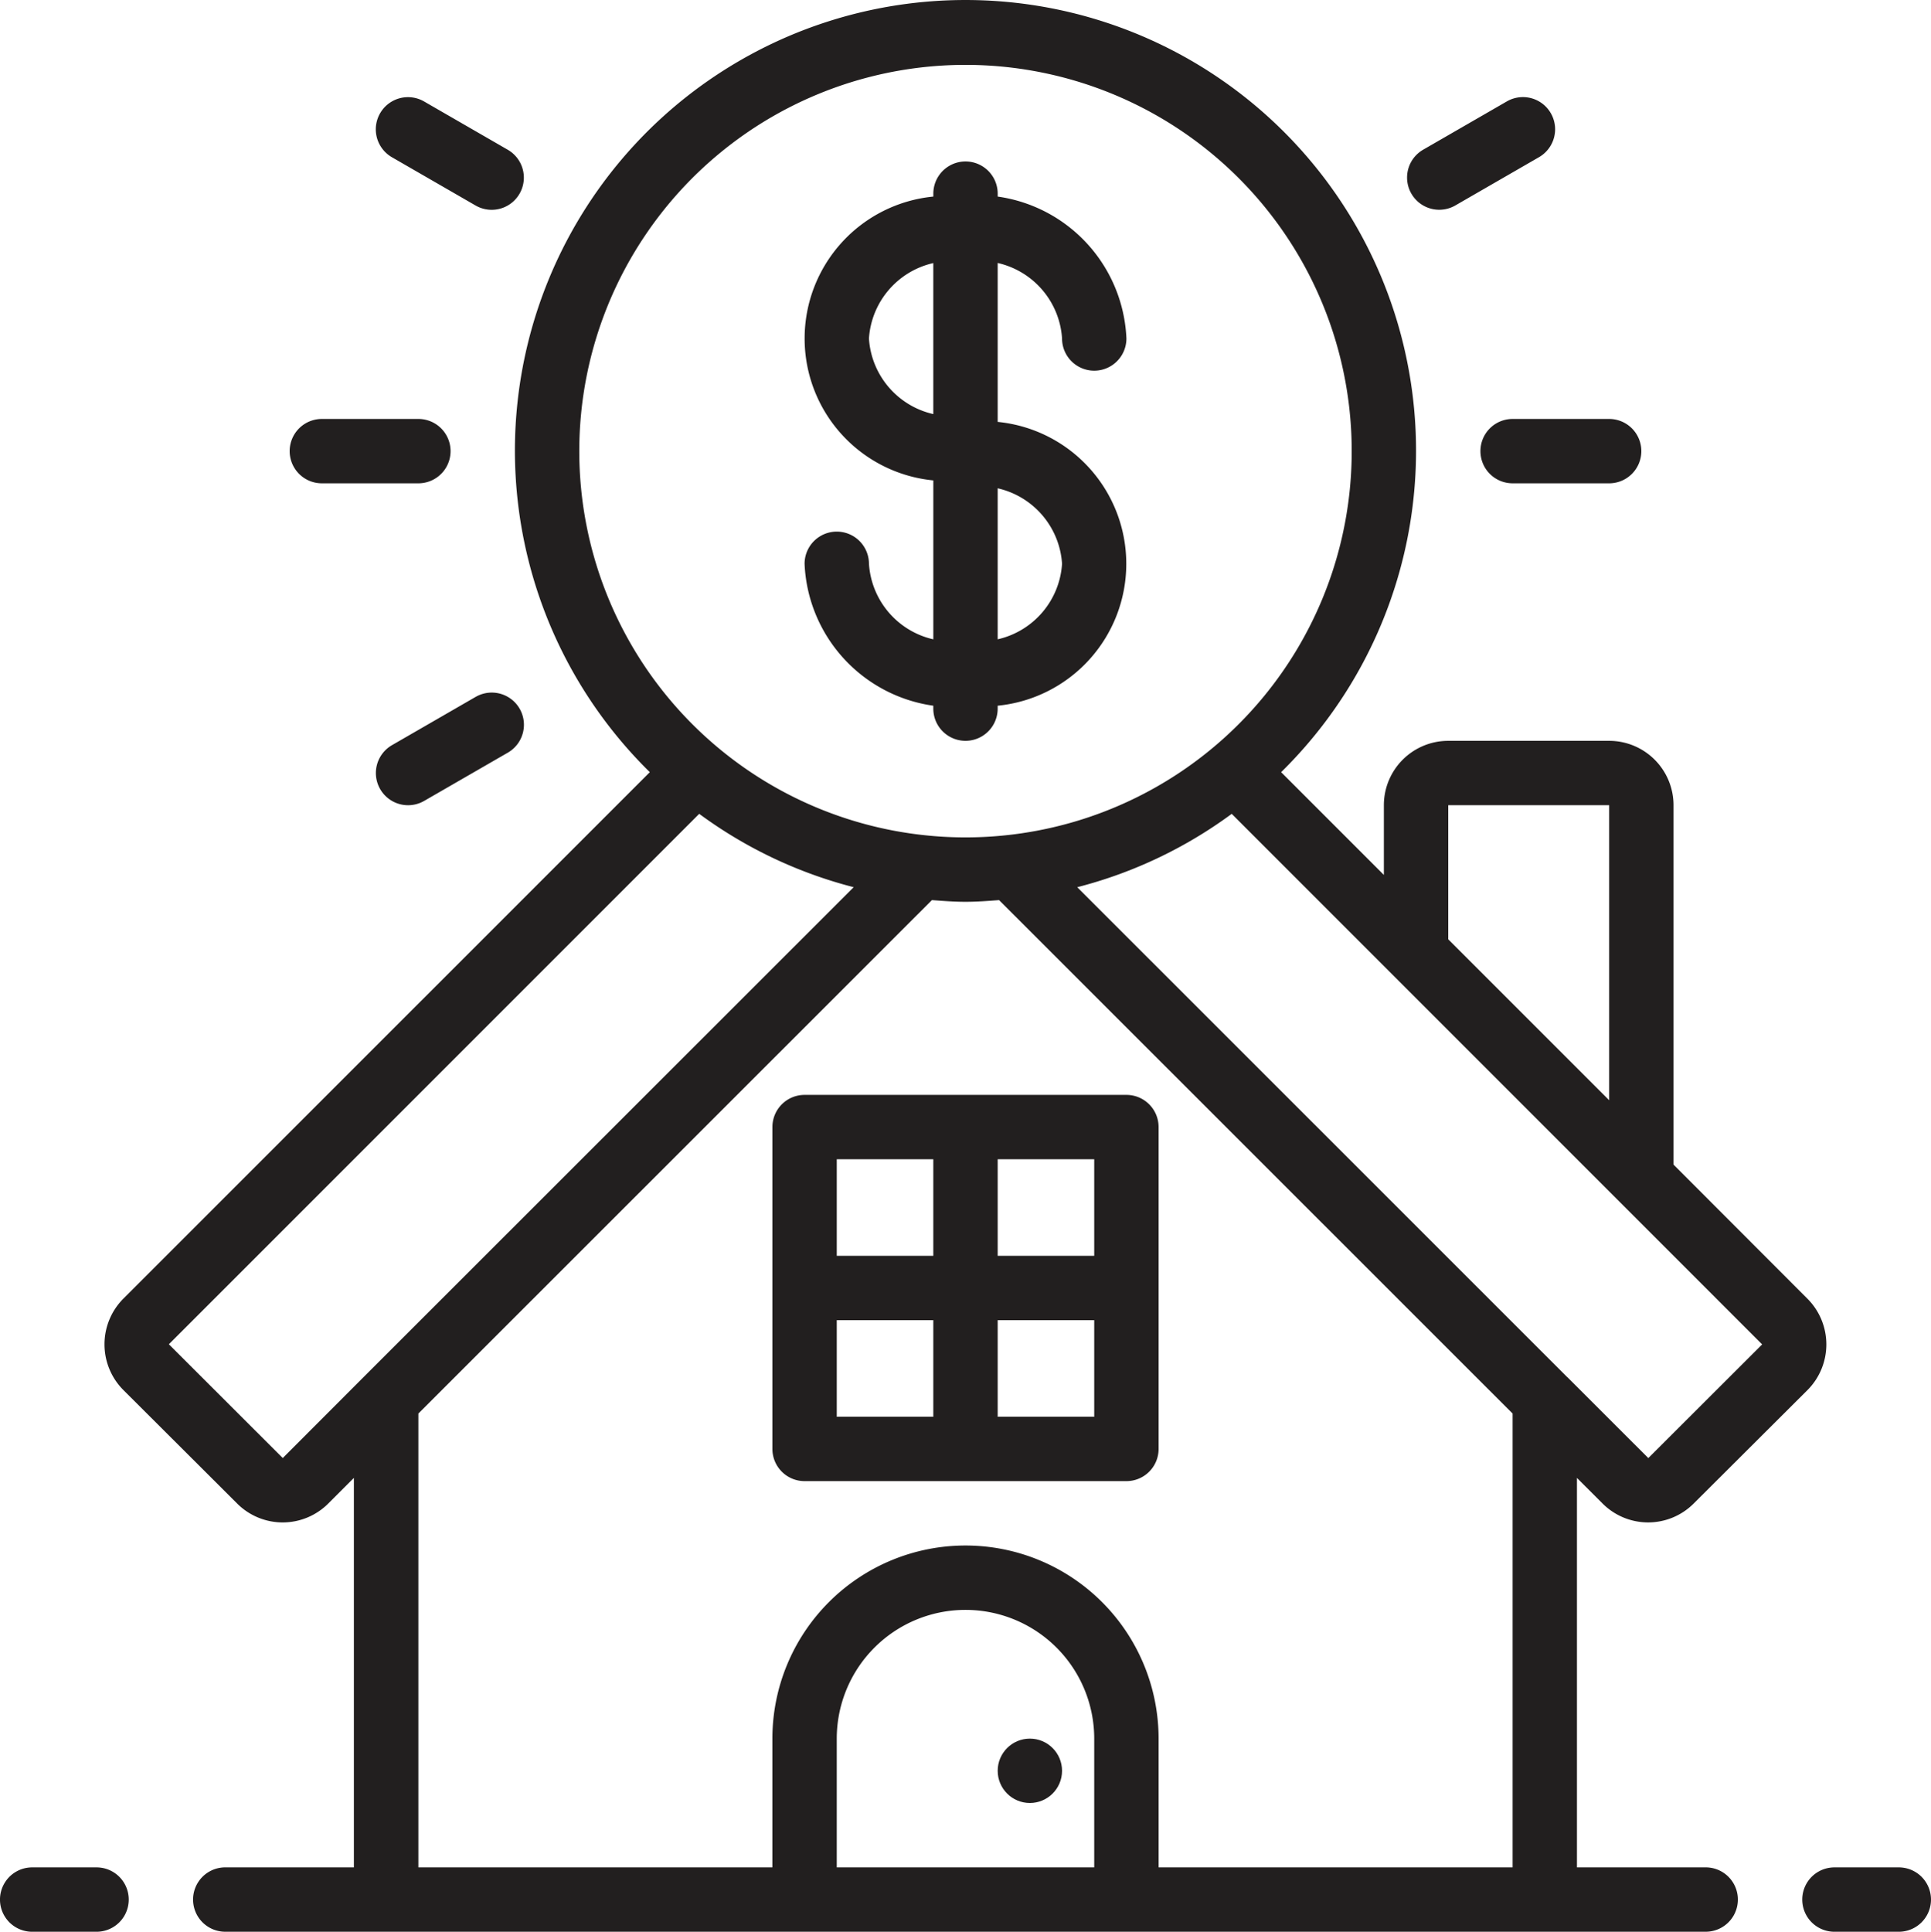 <svg xmlns="http://www.w3.org/2000/svg" width="101.182" height="101.21" viewBox="0 0 101.182 101.21">
  <g id="Page-1" transform="translate(-1701.073 -1193.396)">
    <g id="_017---Bills" data-name="017---Bills" transform="translate(1701.073 1193.396)">
      <path id="Shape" d="M1796.434,1272.177a3.373,3.373,0,0,0,4.759,0l5.973-5.954a3.389,3.389,0,0,0,0-4.779l-7.022-7.031v-18.83a3.373,3.373,0,0,0-3.373-3.373h-8.432a3.373,3.373,0,0,0-3.373,3.373v3.652l-5.383-5.383a23.609,23.609,0,1,0-33.08,0l-27.589,27.587a3.39,3.39,0,0,0,0,4.781l5.971,5.956a3.373,3.373,0,0,0,4.762,0l1.349-1.349v20.405h-6.74a1.686,1.686,0,1,0,0,3.373h77.573a1.686,1.686,0,0,0,0-3.373h-6.746v-20.405Zm-8.095-36.594h8.432v15.457l-8.432-8.432Zm16.449,28.25-5.965,5.955-4.226-4.224-.018-.013-25.68-25.672a23.49,23.49,0,0,0,8.095-3.843Zm-61.981-46.8a20.237,20.237,0,1,1,20.237,20.236A20.237,20.237,0,0,1,1742.807,1217.032Zm-15.538,52.753-5.968-5.961,27.79-27.79a23.473,23.473,0,0,0,8.094,3.843l-25.677,25.663-.032.032Zm29.029,21.447v-6.745a6.745,6.745,0,1,1,13.491,0v6.745Zm35.414,0h-18.55v-6.745a10.118,10.118,0,1,0-20.237,0v6.745h-18.55v-23.778l26.91-26.9c.583.043,1.165.089,1.759.089s1.181-.046,1.759-.089l26.909,26.9Z" transform="translate(-1712.453 -1193.396)" fill="#221f1f"/>
      <path id="Shape-2" data-name="Shape" d="M1702.759,1497.927h3.373a1.686,1.686,0,1,0,0-3.373h-3.373a1.686,1.686,0,1,0,0,3.373Z" transform="translate(-1701.073 -1396.717)" fill="#221f1f"/>
      <path id="Shape-3" data-name="Shape" d="M1993.452,1497.927h3.372a1.686,1.686,0,1,0,0-3.373h-3.372a1.686,1.686,0,1,0,0,3.373Z" transform="translate(-1897.329 -1396.717)" fill="#221f1f"/>
      <path id="Shape-4" data-name="Shape" d="M1834.22,1240.514a1.686,1.686,0,1,0-3.373,0,7.85,7.85,0,0,0,6.745,7.435v.153a1.686,1.686,0,0,0,3.373,0v-.153a7.471,7.471,0,0,0,0-14.87v-8.326a4.342,4.342,0,0,1,3.373,3.956,1.686,1.686,0,1,0,3.373,0,7.85,7.85,0,0,0-6.745-7.435v-.153a1.686,1.686,0,0,0-3.373,0v.153a7.471,7.471,0,0,0,0,14.871v8.326a4.342,4.342,0,0,1-3.372-3.956Zm10.118,0a4.342,4.342,0,0,1-3.373,3.956v-7.912a4.342,4.342,0,0,1,3.373,3.956Zm-10.118-11.8a4.342,4.342,0,0,1,3.372-3.956v7.912A4.342,4.342,0,0,1,1834.22,1228.709Z" transform="translate(-1788.688 -1210.975)" fill="#221f1f"/>
      <path id="Shape-5" data-name="Shape" d="M1827.342,1369.971a1.686,1.686,0,0,0-1.686,1.686v16.864a1.686,1.686,0,0,0,1.686,1.686h16.864a1.686,1.686,0,0,0,1.686-1.686v-16.864a1.686,1.686,0,0,0-1.686-1.686Zm15.177,8.432h-5.059v-5.059h5.059Zm-8.432-5.059v5.059h-5.059v-5.059Zm-5.059,8.432h5.059v5.059h-5.059Zm8.432,5.059v-5.059h5.059v5.059Z" transform="translate(-1785.183 -1312.607)" fill="#221f1f"/>
      <circle id="Oval" cx="1.686" cy="1.686" r="1.686" transform="translate(52.278 91.091)" fill="#221f1f"/>
      <path id="Shape-6" data-name="Shape" d="M1747.792,1262.648a1.686,1.686,0,0,0,1.686,1.686h5.059a1.686,1.686,0,1,0,0-3.372h-5.059A1.686,1.686,0,0,0,1747.792,1262.648Z" transform="translate(-1732.614 -1239.012)" fill="#221f1f"/>
      <path id="Shape-7" data-name="Shape" d="M1939.856,1262.648a1.686,1.686,0,0,0,1.686,1.686h5.059a1.686,1.686,0,1,0,0-3.372h-5.059A1.686,1.686,0,0,0,1939.856,1262.648Z" transform="translate(-1862.283 -1239.012)" fill="#221f1f"/>
      <path id="Shape-8" data-name="Shape" d="M1766.9,1305.3l-4.385,2.53a1.686,1.686,0,1,0,1.686,2.921l4.385-2.529a1.686,1.686,0,1,0-1.686-2.921Z" transform="translate(-1741.976 -1268.789)" fill="#221f1f"/>
      <path id="Shape-9" data-name="Shape" d="M1933.229,1209.267l-4.385,2.53a1.686,1.686,0,1,0,1.686,2.921l4.385-2.53a1.686,1.686,0,1,0-1.686-2.921Z" transform="translate(-1854.272 -1203.954)" fill="#221f1f"/>
      <path id="Shape-10" data-name="Shape" d="M1768.582,1211.8l-4.385-2.53a1.686,1.686,0,1,0-1.686,2.921l4.385,2.53a1.686,1.686,0,1,0,1.686-2.921Z" transform="translate(-1741.976 -1203.954)" fill="#221f1f"/>
    </g>
  </g>
</svg>
